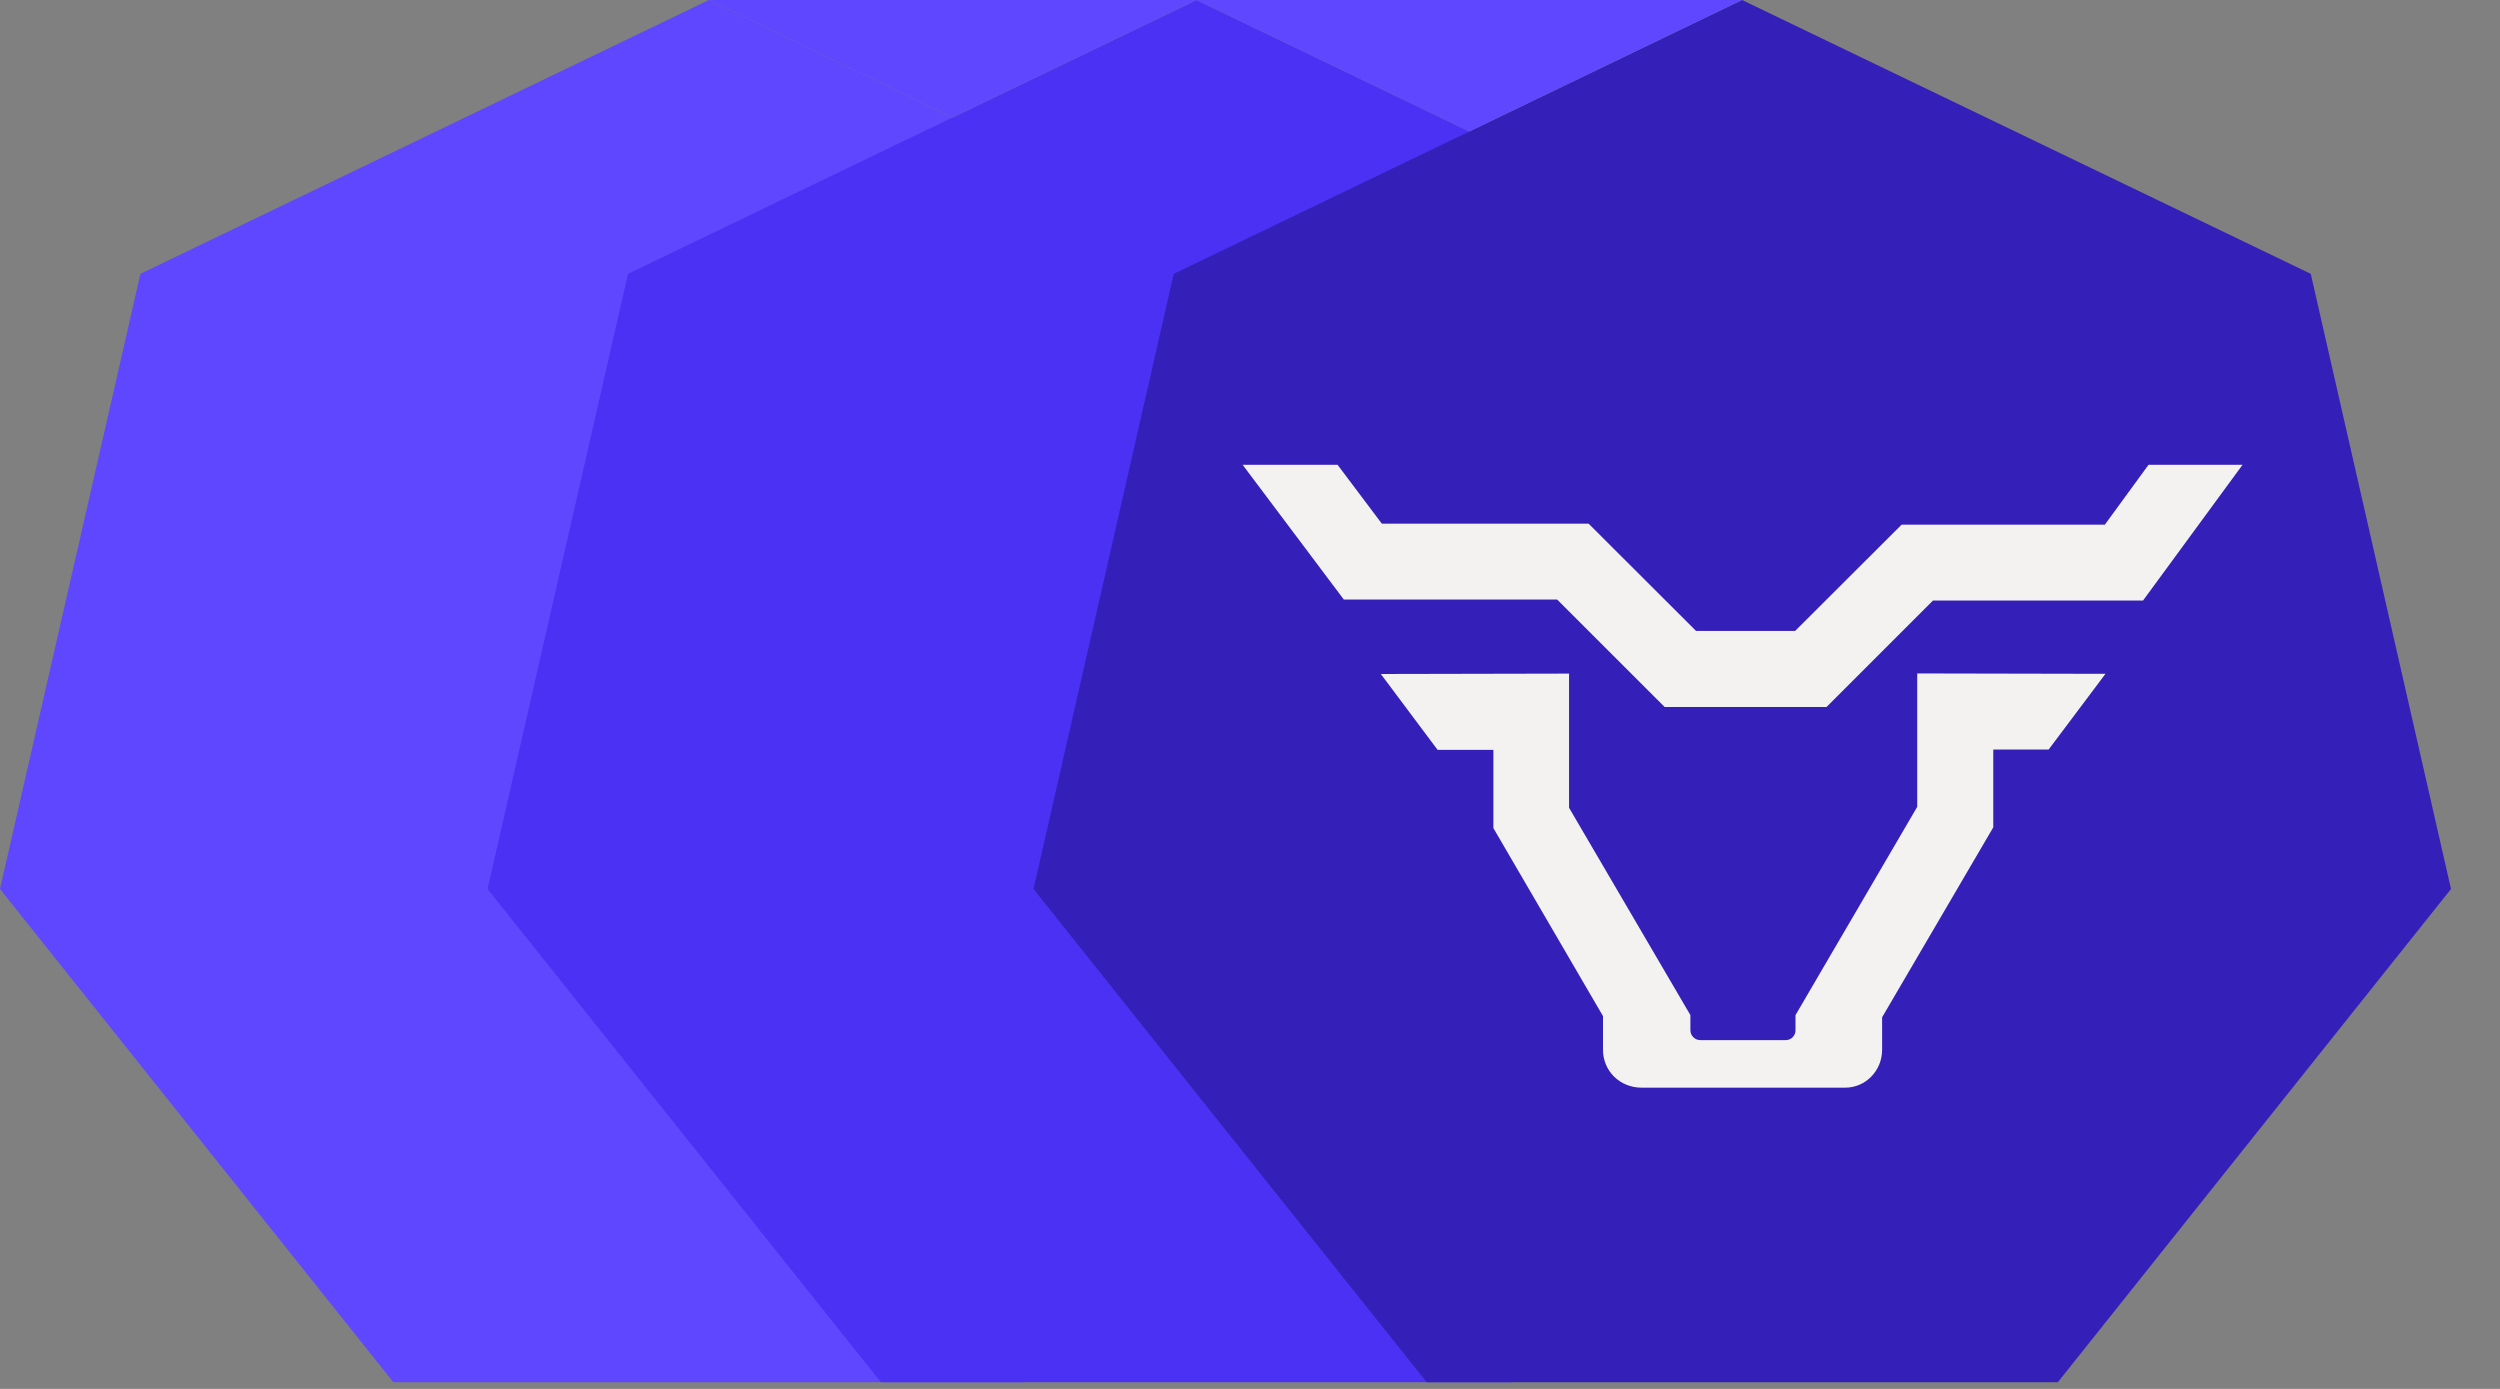 <?xml version="1.0" encoding="utf-8"?>
<svg xmlns="http://www.w3.org/2000/svg" fill="none" height="100%" overflow="visible" preserveAspectRatio="none" style="display: block;" viewBox="0 0 45 25" width="100%">
<rect x="0" y="0" width="45" height="25" fill="#808080" stroke="none"/>
<g id="Group">
<path d="M25.519 16.002L22.061 20.341L18.438 24.88H7.081L-4.61662e-06 16.002L2.528 4.929L12.761 -9.46696e-05L17.149 2.113L22.061 4.479L22.991 4.929L23.778 8.366L24.329 10.792L25.519 16.002Z" fill="#5F46FF" id="Vector"/>
<path d="M34.295 16.002L32.315 18.484L32.126 18.722L31.445 19.579L27.214 24.88H15.857L8.776 16.002L11.304 4.929L17.149 2.113L21.538 0L26.449 2.366L31.767 4.929L33.063 10.606V10.609L33.421 12.182L34.113 15.201L34.295 16.002Z" fill="#4B31F4" id="Vector_2"/>
<g id="Group_2">
<path d="M44.118 16.002L37.041 24.88H25.68L22.061 20.341L18.603 16.002L21.127 4.929L22.061 4.479L26.449 2.366L31.357 -9.46696e-05L41.594 4.929L44.118 16.002Z" fill="#3420B8" id="Vector_3"/>
<g id="Group_3">
<path d="M40.366 8.366L38.575 10.809H34.794L32.877 12.726H29.964L28.029 10.792H24.189L22.367 8.366H24.076L24.873 9.426H28.595L30.529 11.357H32.312L34.229 9.444H37.887L38.674 8.366H40.366Z" fill="#F3F2F0" id="Vector_4"/>
<path d="M37.898 12.129L36.876 13.491H35.879V14.892L33.878 18.311V18.897C33.878 19.273 33.58 19.578 33.214 19.578H29.549C29.16 19.578 28.854 19.28 28.854 18.897V18.29L26.881 14.906V13.498H25.877L24.855 12.132L28.243 12.125V14.54L30.427 18.272V18.546C30.427 18.641 30.508 18.722 30.602 18.722H32.144C32.242 18.722 32.319 18.641 32.319 18.546V18.272L34.51 14.523V12.122L37.898 12.129Z" fill="#F3F2F0" id="Vector_5"/>
</g>
</g>
<path d="M31.357 0L26.449 2.366L21.538 0H31.357Z" fill="#5F46FF" id="Vector_6"/>
<path d="M21.538 0L17.149 2.113L12.761 0H21.538Z" fill="#5F46FF" id="Vector_7"/>
</g>
</svg>